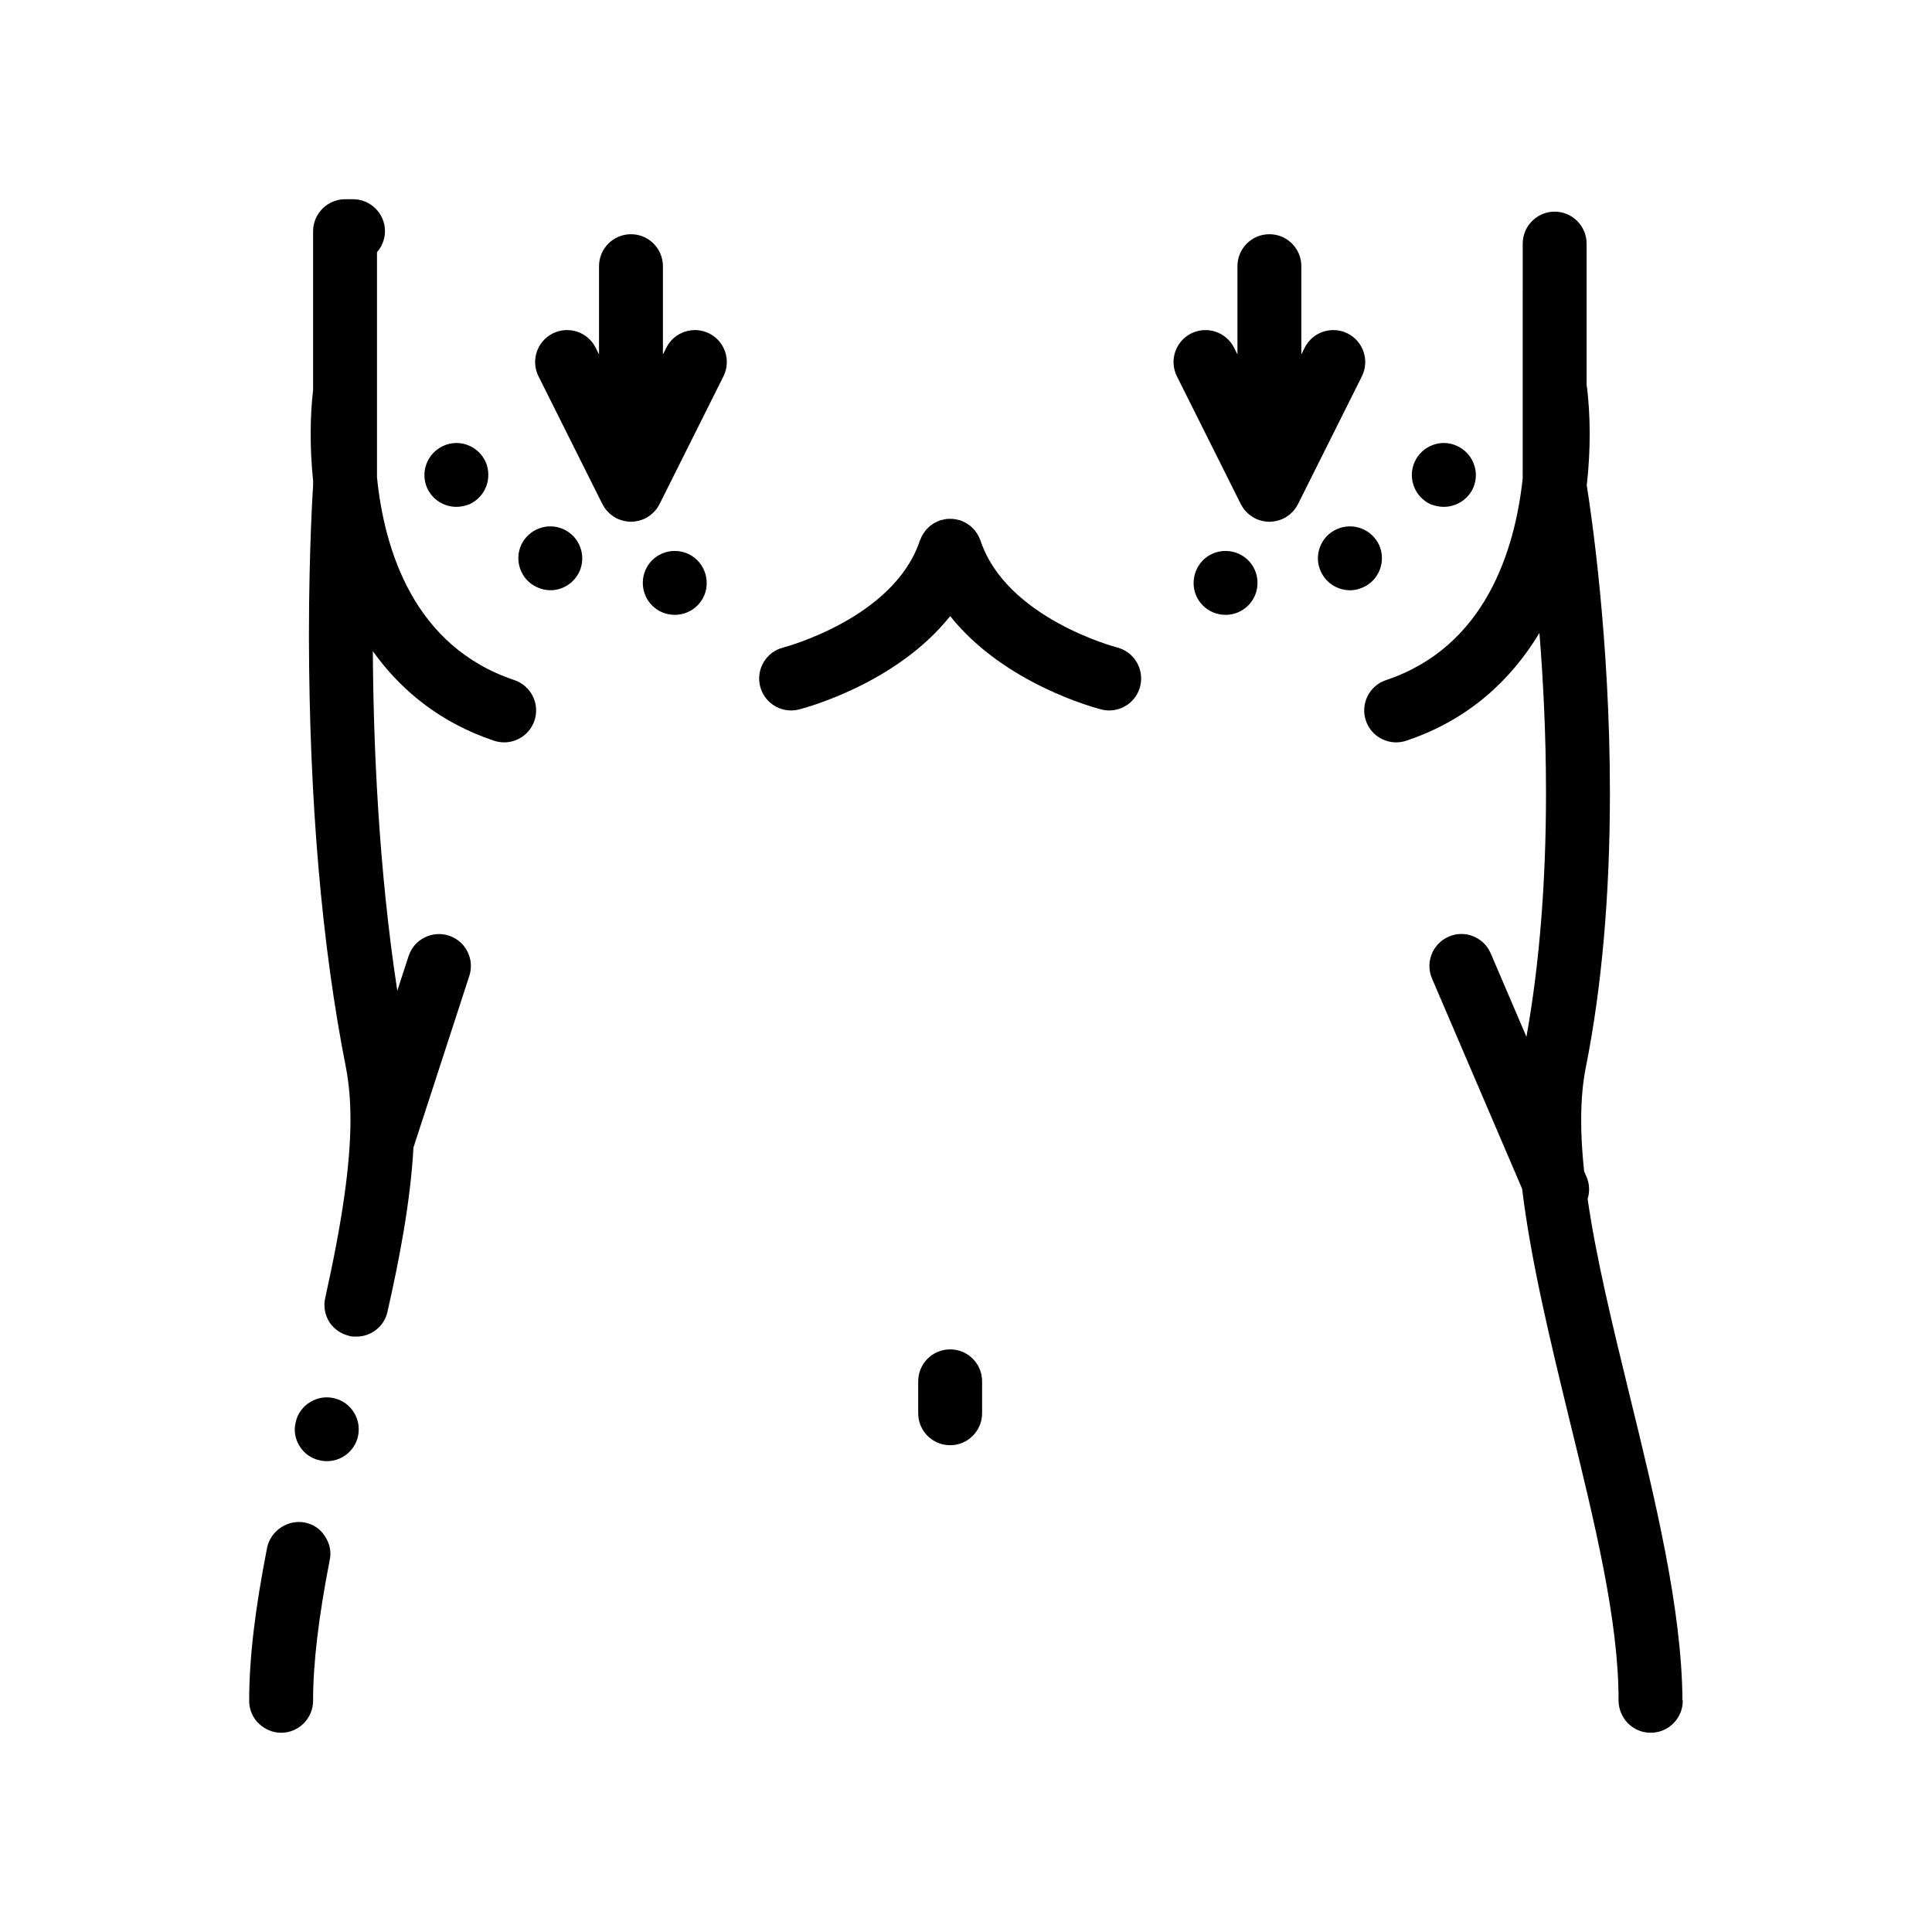 <?xml version="1.0" encoding="UTF-8"?>
<!-- Uploaded to: SVG Repo, www.svgrepo.com, Generator: SVG Repo Mixer Tools -->
<svg fill="#000000" width="800px" height="800px" version="1.1" viewBox="144 144 512 512" xmlns="http://www.w3.org/2000/svg">
 <path d="m589.95 594.73c0 4.656-3.812 8.465-8.469 8.465h-0.086c-4.656 0-8.383-3.809-8.465-8.465 0.086-21-6.266-46.992-13.039-74.598-5.019-20.652-10.184-41.875-12.516-61.094l-23.879-55.715c-1.844-4.289 0.152-9.266 4.449-11.109 4.258-1.875 9.27 0.133 11.113 4.449l9.465 22.094c3.445-19.215 5.184-40.875 5.184-64.648 0-15.594-0.762-30.113-1.742-42.379-7.492 12.449-18.746 23.035-35.281 28.566-0.891 0.297-1.793 0.438-2.691 0.438-3.535 0-6.84-2.231-8.027-5.777-1.484-4.434 0.906-9.238 5.34-10.715 26.348-8.82 34.168-34.457 36.223-53.438l0.008-62.246c0-1.168 0.242-2.281 0.676-3.301 1.293-3.027 4.309-5.168 7.793-5.168 4.656 0 8.465 3.812 8.465 8.469v37.621c0.02 0.125 0.07 0.238 0.086 0.367 0.883 7.098 1.074 16.246-0.047 26.086 1.094 6.863 6.137 40.512 6.137 81.477 0 26.84-2.117 51.387-6.43 72.98-0.762 3.894-1.184 8.379-1.184 13.543-0.035 4.332 0.273 8.969 0.781 13.777l0.648 1.516c0.828 1.918 0.848 3.961 0.277 5.809 2.266 15.652 6.531 33.199 10.992 51.461 6.856 28.023 13.965 56.977 14.141 81.449 0 0 0.078 0 0.078 0.086zm-357.35-80.164c-0.016-0.004-0.023-0.012-0.039-0.016-4.484-1.109-9.145 1.777-10.156 6.176-0.594 2.203-0.258 4.488 0.934 6.434 1.184 1.949 3.047 3.309 5.25 3.812 0.012 0.004 0.023 0 0.035 0.004 0.66 0.172 1.328 0.25 1.996 0.25 3.894 0 7.281-2.629 8.219-6.43 0.508-2.207 0.172-4.492-1.02-6.445-1.184-1.926-3.031-3.273-5.219-3.785zm-7.758 32.938c-0.023-0.004-0.047-0.016-0.07-0.02-4.574-0.852-9.059 2.203-9.992 6.691-3.219 16.418-4.742 29.297-4.742 40.559 0 2.195 0.848 4.398 2.453 5.926 1.613 1.602 3.727 2.539 6.016 2.539 4.656 0 8.465-3.809 8.465-8.465 0-9.906 1.441-22.102 4.398-37.258 0.508-2.281 0-4.488-1.27-6.352-1.16-1.922-3.082-3.184-5.258-3.621zm170.96-45.906c-4.676 0-8.469 3.785-8.469 8.465v8.469c0 4.68 3.793 8.465 8.469 8.465 4.676 0 8.465-3.785 8.465-8.465v-8.469c0.004-4.68-3.793-8.465-8.465-8.465zm-115.5-177.37c-26.766-8.957-34.477-34.738-36.395-53.734v-59.652c1.352-1.531 2.117-3.559 2.117-5.586 0-4.656-3.809-8.465-8.465-8.465h-2.117c-2.203 0-4.402 0.926-5.93 2.453-1.605 1.602-2.539 3.723-2.539 6.012v42.047c-0.77 6.688-0.934 15.059 0 24.082v1.266c0 0.168-1.102 16.082-1.102 40.047 0.086 43.348 3.387 81.789 9.824 114.3 0.762 3.984 1.184 8.559 1.184 13.637 0 11.766-2.117 26.758-6.691 47.328-0.508 2.203-0.086 4.488 1.098 6.434 1.258 1.855 3.109 3.109 5.281 3.633 0.016 0.004 0.035 0.016 0.051 0.016 0.594 0.168 1.184 0.168 1.863 0.168 3.894 0 7.367-2.707 8.211-6.606 3.039-13.445 6.062-28.812 6.883-43.516l14.801-45.469c1.449-4.449-0.984-9.23-5.426-10.676-4.449-1.426-9.23 0.992-10.672 5.43l-2.988 9.18c-4.973-32.406-6.352-65.512-6.481-89.98 7.391 10.316 17.766 18.918 32.109 23.719 0.891 0.297 1.797 0.438 2.691 0.438 3.543 0 6.84-2.242 8.027-5.777 1.492-4.441-0.902-9.242-5.336-10.727zm51.637-91.867c-4.191-2.082-9.27-0.387-11.359 3.789l-0.898 1.789v-23.402c0-4.676-3.789-8.465-8.465-8.465-4.676 0-8.469 3.789-8.469 8.465v23.402l-0.891-1.789c-2.086-4.176-7.164-5.871-11.359-3.789-4.18 2.09-5.879 7.18-3.789 11.367l16.934 33.867c0.141 0.277 0.301 0.535 0.469 0.789 0.039 0.059 0.07 0.125 0.109 0.188 0.273 0.398 0.578 0.766 0.918 1.113 0.09 0.09 0.188 0.176 0.277 0.262 0.277 0.258 0.562 0.5 0.871 0.715 0.105 0.074 0.207 0.156 0.316 0.227 0.398 0.258 0.816 0.488 1.254 0.68 0.09 0.039 0.188 0.066 0.277 0.102 0.371 0.141 0.754 0.262 1.148 0.352 0.141 0.035 0.281 0.066 0.422 0.09 0.488 0.09 0.992 0.152 1.512 0.152 0.516 0 1.02-0.066 1.512-0.152 0.141-0.023 0.281-0.059 0.422-0.09 0.395-0.09 0.781-0.211 1.148-0.352 0.09-0.035 0.188-0.059 0.281-0.102 0.438-0.188 0.855-0.422 1.254-0.68 0.105-0.07 0.207-0.152 0.312-0.227 0.309-0.223 0.598-0.465 0.871-0.719 0.09-0.09 0.188-0.172 0.277-0.262 0.332-0.348 0.645-0.715 0.922-1.113 0.039-0.059 0.07-0.133 0.109-0.191 0.168-0.258 0.328-0.516 0.465-0.789l16.934-33.867c2.086-4.18 0.391-9.27-3.785-11.359zm169.18 0c-4.18-2.07-9.27-0.398-11.359 3.789l-0.891 1.789v-23.402c0-4.676-3.785-8.465-8.465-8.465-4.68 0-8.469 3.789-8.469 8.465v23.402l-0.891-1.789c-2.102-4.18-7.18-5.859-11.359-3.789-4.188 2.09-5.879 7.18-3.789 11.367l16.934 33.867c0.133 0.262 0.293 0.508 0.449 0.754 0.047 0.074 0.086 0.16 0.137 0.238 0.266 0.395 0.574 0.75 0.902 1.094 0.102 0.102 0.207 0.195 0.312 0.297 0.262 0.242 0.535 0.469 0.828 0.68 0.117 0.082 0.227 0.172 0.348 0.246 0.395 0.258 0.805 0.484 1.234 0.672 0.098 0.047 0.203 0.07 0.301 0.109 0.363 0.141 0.742 0.258 1.125 0.348 0.145 0.035 0.289 0.066 0.43 0.09 0.488 0.09 0.992 0.152 1.512 0.152 0.516 0 1.02-0.066 1.508-0.152 0.145-0.031 0.289-0.059 0.43-0.09 0.383-0.09 0.762-0.207 1.125-0.348 0.102-0.039 0.207-0.066 0.301-0.109 0.434-0.188 0.848-0.414 1.234-0.664 0.121-0.082 0.238-0.172 0.352-0.25 0.289-0.211 0.562-0.434 0.82-0.68 0.105-0.102 0.211-0.195 0.312-0.297 0.328-0.336 0.629-0.699 0.898-1.09 0.051-0.074 0.09-0.16 0.141-0.238 0.156-0.246 0.312-0.488 0.449-0.75l16.934-33.867c2.086-4.199 0.387-9.289-3.793-11.379zm-61.078 83.219c-0.297-0.074-29.363-7.723-36.199-28.328-0.059-0.191-0.16-0.352-0.242-0.539-0.105-0.266-0.215-0.539-0.352-0.785-0.133-0.246-0.289-0.48-0.441-0.707-0.152-0.227-0.301-0.453-0.473-0.66-0.168-0.203-0.348-0.383-0.535-0.57-0.211-0.211-0.418-0.422-0.648-0.609-0.176-0.141-0.367-0.266-0.551-0.395-0.277-0.188-0.543-0.371-0.84-0.527-0.18-0.098-0.379-0.172-0.57-0.258-0.242-0.105-0.465-0.238-0.719-0.316-0.086-0.031-0.172-0.035-0.262-0.055-0.195-0.059-0.398-0.09-0.594-0.133-0.336-0.074-0.672-0.152-1.02-0.18-0.227-0.02-0.449-0.012-0.676-0.012-0.316-0.004-0.629-0.016-0.953 0.016-0.281 0.023-0.559 0.098-0.836 0.152-0.246 0.051-0.5 0.09-0.746 0.16-0.086 0.023-0.168 0.031-0.246 0.055-0.246 0.082-0.465 0.207-0.699 0.312-0.195 0.086-0.395 0.16-0.578 0.262-0.297 0.156-0.578 0.344-0.855 0.535-0.176 0.121-0.359 0.242-0.523 0.379-0.242 0.191-0.465 0.418-0.684 0.641-0.172 0.176-0.344 0.348-0.5 0.535-0.18 0.223-0.344 0.465-0.504 0.707-0.145 0.215-0.297 0.438-0.422 0.672-0.141 0.258-0.246 0.535-0.363 0.812-0.074 0.18-0.176 0.344-0.238 0.523-6.836 20.598-35.895 28.254-36.199 28.328-4.523 1.148-7.269 5.75-6.133 10.27 0.961 3.844 4.418 6.41 8.203 6.41 0.684 0 1.375-0.082 2.07-0.258 1.266-0.316 25.68-6.648 40.094-24.746 14.41 18.094 38.828 24.43 40.094 24.746 0.684 0.176 1.379 0.258 2.066 0.258 3.777 0 7.219-2.555 8.188-6.387 1.145-4.547-1.594-9.152-6.113-10.309zm-146.69-31.328c-4.316-1.949-9.316 0-11.262 4.231-1.863 4.231 0 9.305 4.316 11.168 1.102 0.516 2.289 0.766 3.473 0.766 3.219 0 6.266-1.867 7.703-5.004 1.867-4.223 0.008-9.215-4.231-11.16zm-28.363-5.93c1.098 0 2.289-0.258 3.387-0.676 4.316-1.953 6.176-6.949 4.316-11.262-1.949-4.231-6.941-6.176-11.18-4.231-4.316 1.949-6.184 6.941-4.316 11.18 1.445 3.129 4.492 4.988 7.793 4.988zm57.832 11.684c-4.66 0-8.469 3.727-8.469 8.465 0 4.656 3.723 8.469 8.469 8.469 4.656 0 8.465-3.727 8.465-8.383 0-4.738-3.723-8.551-8.465-8.551zm200.32-12.359c1.18 0.422 2.363 0.676 3.473 0.676 3.215 0 6.348-1.859 7.789-4.992 1.859-4.231 0-9.227-4.324-11.18-4.231-1.941-9.227 0-11.168 4.231-1.949 4.32 0 9.312 4.231 11.266zm-54.355 12.359c-4.746 0-8.465 3.809-8.465 8.551 0 4.656 3.805 8.383 8.465 8.383 4.734 0 8.469-3.812 8.469-8.469 0-4.738-3.812-8.465-8.469-8.465zm40.723-1.52c-1.945-4.231-6.941-6.184-11.262-4.231-4.231 1.859-6.176 6.938-4.231 11.168 1.438 3.133 4.488 5.004 7.789 5.004 1.098 0 2.293-0.25 3.391-0.766 4.312-1.867 6.172-6.945 4.312-11.176z"/>
</svg>